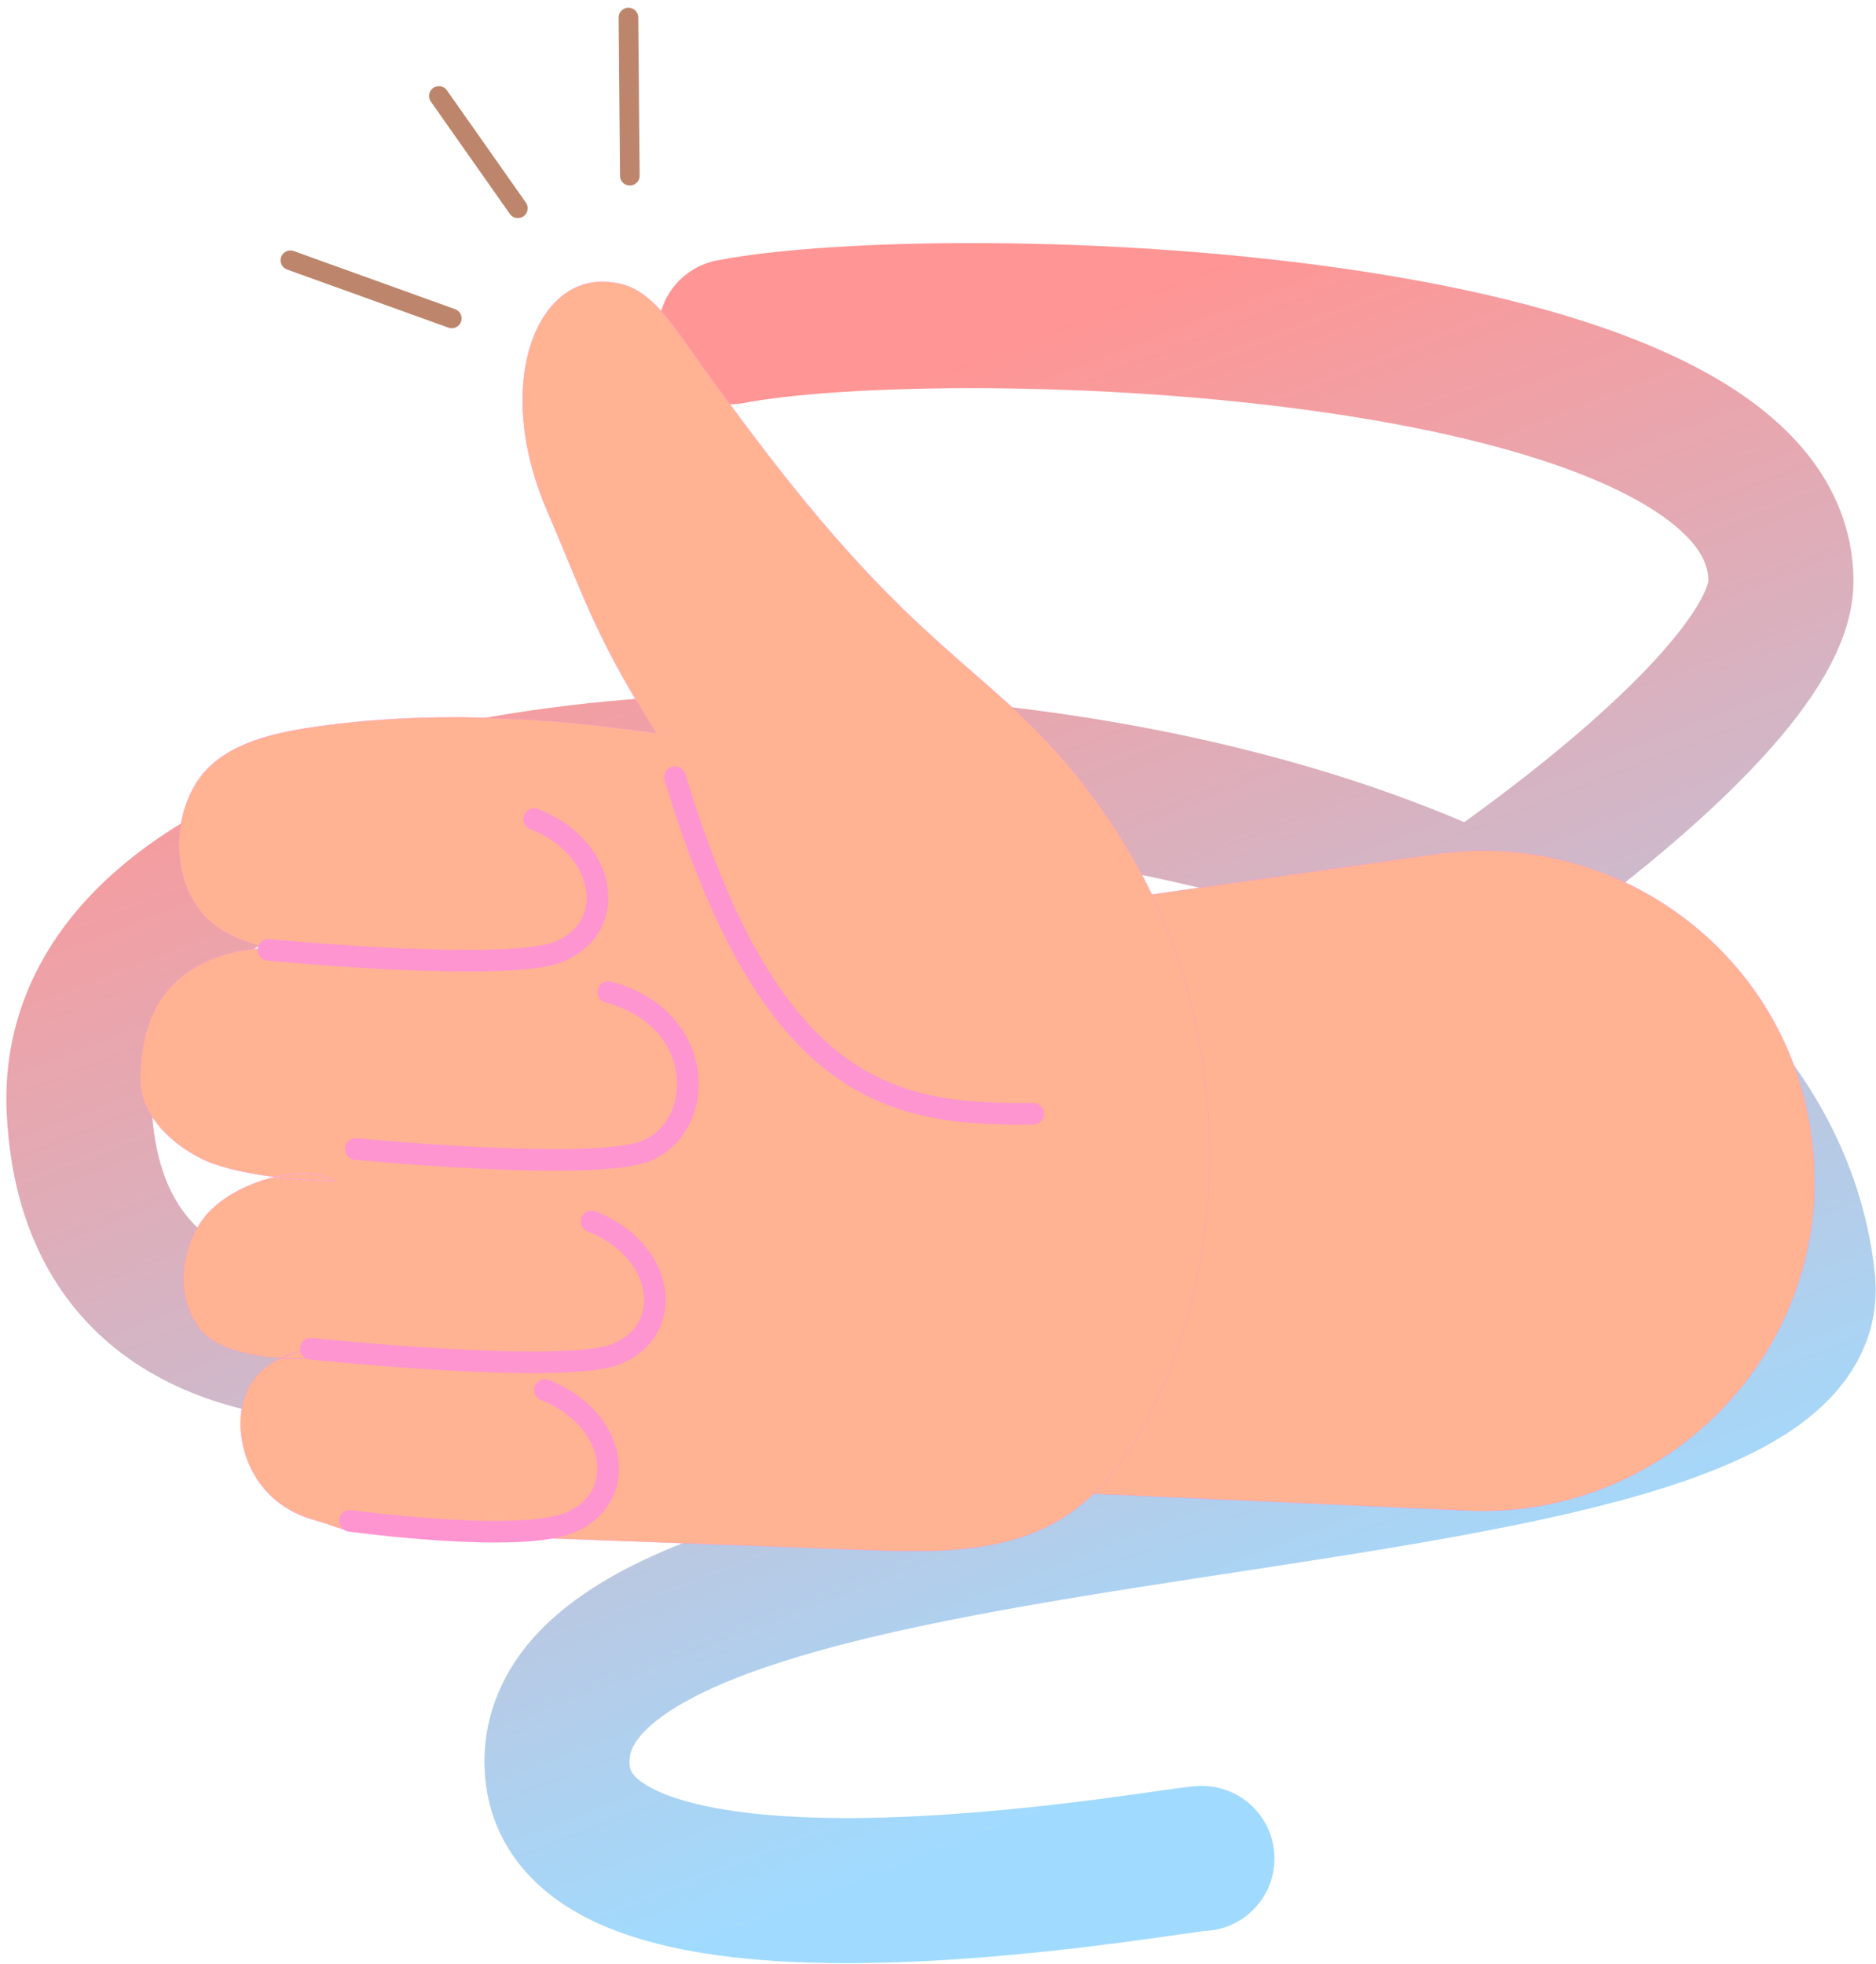 <svg width="214" height="224" viewBox="0 0 214 224" fill="none" xmlns="http://www.w3.org/2000/svg">
<path d="M137.107 211.98C133.868 211.98 63.536 225.369 63.536 200.96C63.536 165.765 208.877 176.54 205.638 146.126C198.073 75.09 6.204 68.335 9.031 126.589C12.784 203.889 203.155 96.708 203.155 66.294C203.155 35.88 108.006 33.098 83.353 37.831" stroke="url(#paint0_linear_13376_952)" stroke-width="16.55" stroke-linecap="round"/>
<path d="M94.062 107.34L91.664 168.887L167.408 172.295C190.792 173.345 209.692 153.103 206.665 129.896C206.631 129.641 206.598 129.387 206.561 129.133L206.58 129.131L206.561 129.133C203.629 108.612 184.36 94.503 163.838 97.421L94.062 107.34Z" fill="#FFB393" stroke="#FE95D0" stroke-width="0.037"/>
<path d="M33.129 29.689C39.261 31.9 45.398 34.108 51.534 36.319" stroke="#BD866C" stroke-width="2.241" stroke-miterlimit="10" stroke-linecap="round" stroke-linejoin="round"/>
<path d="M50.066 10.945C53.07 15.216 56.074 19.484 59.074 23.755" stroke="#BD866C" stroke-width="2.241" stroke-miterlimit="10" stroke-linecap="round" stroke-linejoin="round"/>
<path d="M71.846 20.04C71.794 14.026 71.739 8.015 71.688 2" stroke="#BD866C" stroke-width="2.241" stroke-miterlimit="10" stroke-linecap="round" stroke-linejoin="round"/>
<path d="M74.869 83.598L74.89 83.632L74.851 83.626C62.42 81.82 48.761 80.95 35.16 83.029C30.287 83.773 24.937 85.184 22.355 89.37C20.864 91.788 20.223 94.836 20.496 97.739C20.77 100.642 21.957 103.397 24.124 105.231L24.112 105.245L24.124 105.231C25.761 106.618 28.07 107.505 30.503 108.156C30.601 108.182 30.699 108.208 30.797 108.233C31.587 108.302 32.305 108.445 32.968 108.623C33.365 108.73 33.743 108.85 34.103 108.974C34.617 109.076 35.124 109.174 35.619 109.269C36.314 109.403 36.985 109.532 37.619 109.664C37.695 109.68 37.748 109.72 37.779 109.772C37.81 109.823 37.819 109.884 37.809 109.942C37.799 110 37.77 110.054 37.723 110.092C37.676 110.13 37.612 110.15 37.535 110.139L37.535 110.139C36.886 110.041 36.207 109.796 35.458 109.513C35.39 109.487 35.322 109.461 35.252 109.435C34.885 109.296 34.5 109.15 34.094 109.01C33.006 108.793 31.888 108.554 30.791 108.27C29.359 108.146 27.695 108.268 25.709 108.867C22.782 109.752 20.36 111.234 18.669 113.552C16.979 115.87 16.018 119.026 16.018 123.263C16.018 125.387 17.133 127.422 18.753 129.1C20.372 130.778 22.495 132.095 24.508 132.784C26.536 133.477 28.916 133.938 31.322 134.231C33.83 133.657 36.367 133.698 38.221 134.672L38.212 134.706C36.099 134.683 33.699 134.557 31.324 134.268C31.002 134.342 30.681 134.426 30.362 134.519C27.557 135.34 24.904 136.893 23.426 138.724C20.471 142.39 19.95 148.151 22.969 151.762C23.722 152.662 24.948 153.368 26.429 153.883C27.91 154.399 29.645 154.725 31.415 154.867C31.605 154.882 31.795 154.895 31.986 154.906C32.008 154.896 32.03 154.885 32.052 154.875C34.708 153.643 38.032 153.451 40.708 153.569L40.774 153.572L40.716 153.603C38.755 154.675 35.353 155.136 31.993 154.943C30.701 155.555 29.573 156.418 28.763 157.616C27.938 158.837 27.443 160.408 27.443 162.421C27.443 165.965 29.383 171.543 35.837 173.364L35.831 173.382L35.837 173.364C36.69 173.606 37.277 173.801 37.732 173.96C37.858 174.004 37.973 174.045 38.081 174.083C38.366 174.184 38.601 174.268 38.838 174.338C39.491 174.53 40.161 174.618 41.932 174.683L41.931 174.701L41.932 174.683C51.398 175.035 60.865 175.386 70.332 175.737L70.335 175.737C79.801 176.088 89.267 176.439 98.732 176.791C106.34 177.075 114.435 177.236 120.949 173.311L120.959 173.327L120.949 173.311C126.229 170.133 129.725 164.664 132.252 159.038C141.869 137.642 139.234 111.217 125.576 92.143C120.438 84.966 116.215 81.283 111.129 76.845C108.675 74.705 106.02 72.389 102.964 69.421C94.324 61.028 86.577 50.943 78.085 38.888C76.289 36.339 74.838 34.647 73.375 33.595C71.912 32.544 70.437 32.133 68.588 32.147C64.765 32.177 61.715 35.173 60.365 39.913C59.017 44.651 59.37 51.129 62.354 58.108C63.183 60.045 63.904 61.782 64.575 63.401C67.421 70.264 69.376 74.977 74.869 83.598ZM32.958 108.658C32.364 108.499 31.725 108.367 31.03 108.293C31.958 108.527 32.897 108.73 33.818 108.917C33.542 108.826 33.256 108.738 32.958 108.658ZM31.431 134.244C33.741 134.521 36.072 134.643 38.135 134.669C36.322 133.748 33.87 133.702 31.431 134.244ZM32.063 154.91C35.365 155.091 38.692 154.64 40.64 153.603C37.977 153.491 34.693 153.691 32.067 154.909C32.066 154.909 32.065 154.91 32.063 154.91Z" fill="#FFB393" stroke="#FE95D0" stroke-width="0.037"/>
<path d="M77 88.649C87.95 124.803 101.855 127.236 117.853 127.037" stroke="#FE95D0" stroke-width="2.465" stroke-miterlimit="10" stroke-linecap="round" stroke-linejoin="round"/>
<path d="M30.621 108.34C30.621 108.34 57.989 111.012 63.846 108.521C70.627 105.639 69.223 96.668 60.941 93.422" stroke="#FE95D0" stroke-width="2.465" stroke-miterlimit="10" stroke-linecap="round" stroke-linejoin="round"/>
<path d="M40.59 131.054C40.59 131.054 67.954 133.726 73.811 131.235C80.592 128.353 80.647 116.172 69.406 113.158" stroke="#FE95D0" stroke-width="2.465" stroke-miterlimit="10" stroke-linecap="round" stroke-linejoin="round"/>
<path d="M35.457 153.834C35.457 153.834 64.535 156.904 70.395 154.413C77.177 151.531 75.772 142.557 67.491 139.313" stroke="#FE95D0" stroke-width="2.465" stroke-miterlimit="10" stroke-linecap="round" stroke-linejoin="round"/>
<path d="M39.918 173.466C39.918 173.466 59.208 176.138 65.064 173.647C71.845 170.765 70.445 161.794 62.16 158.548" stroke="#FE95D0" stroke-width="2.465" stroke-miterlimit="10" stroke-linecap="round" stroke-linejoin="round"/>
<defs>
<linearGradient id="paint0_linear_13376_952" x1="96.379" y1="46.014" x2="153.58" y2="193.801" gradientUnits="userSpaceOnUse">
<stop stop-color="#FF9594"/>
<stop offset="1" stop-color="#A0DBFF"/>
</linearGradient>
</defs>
</svg>
